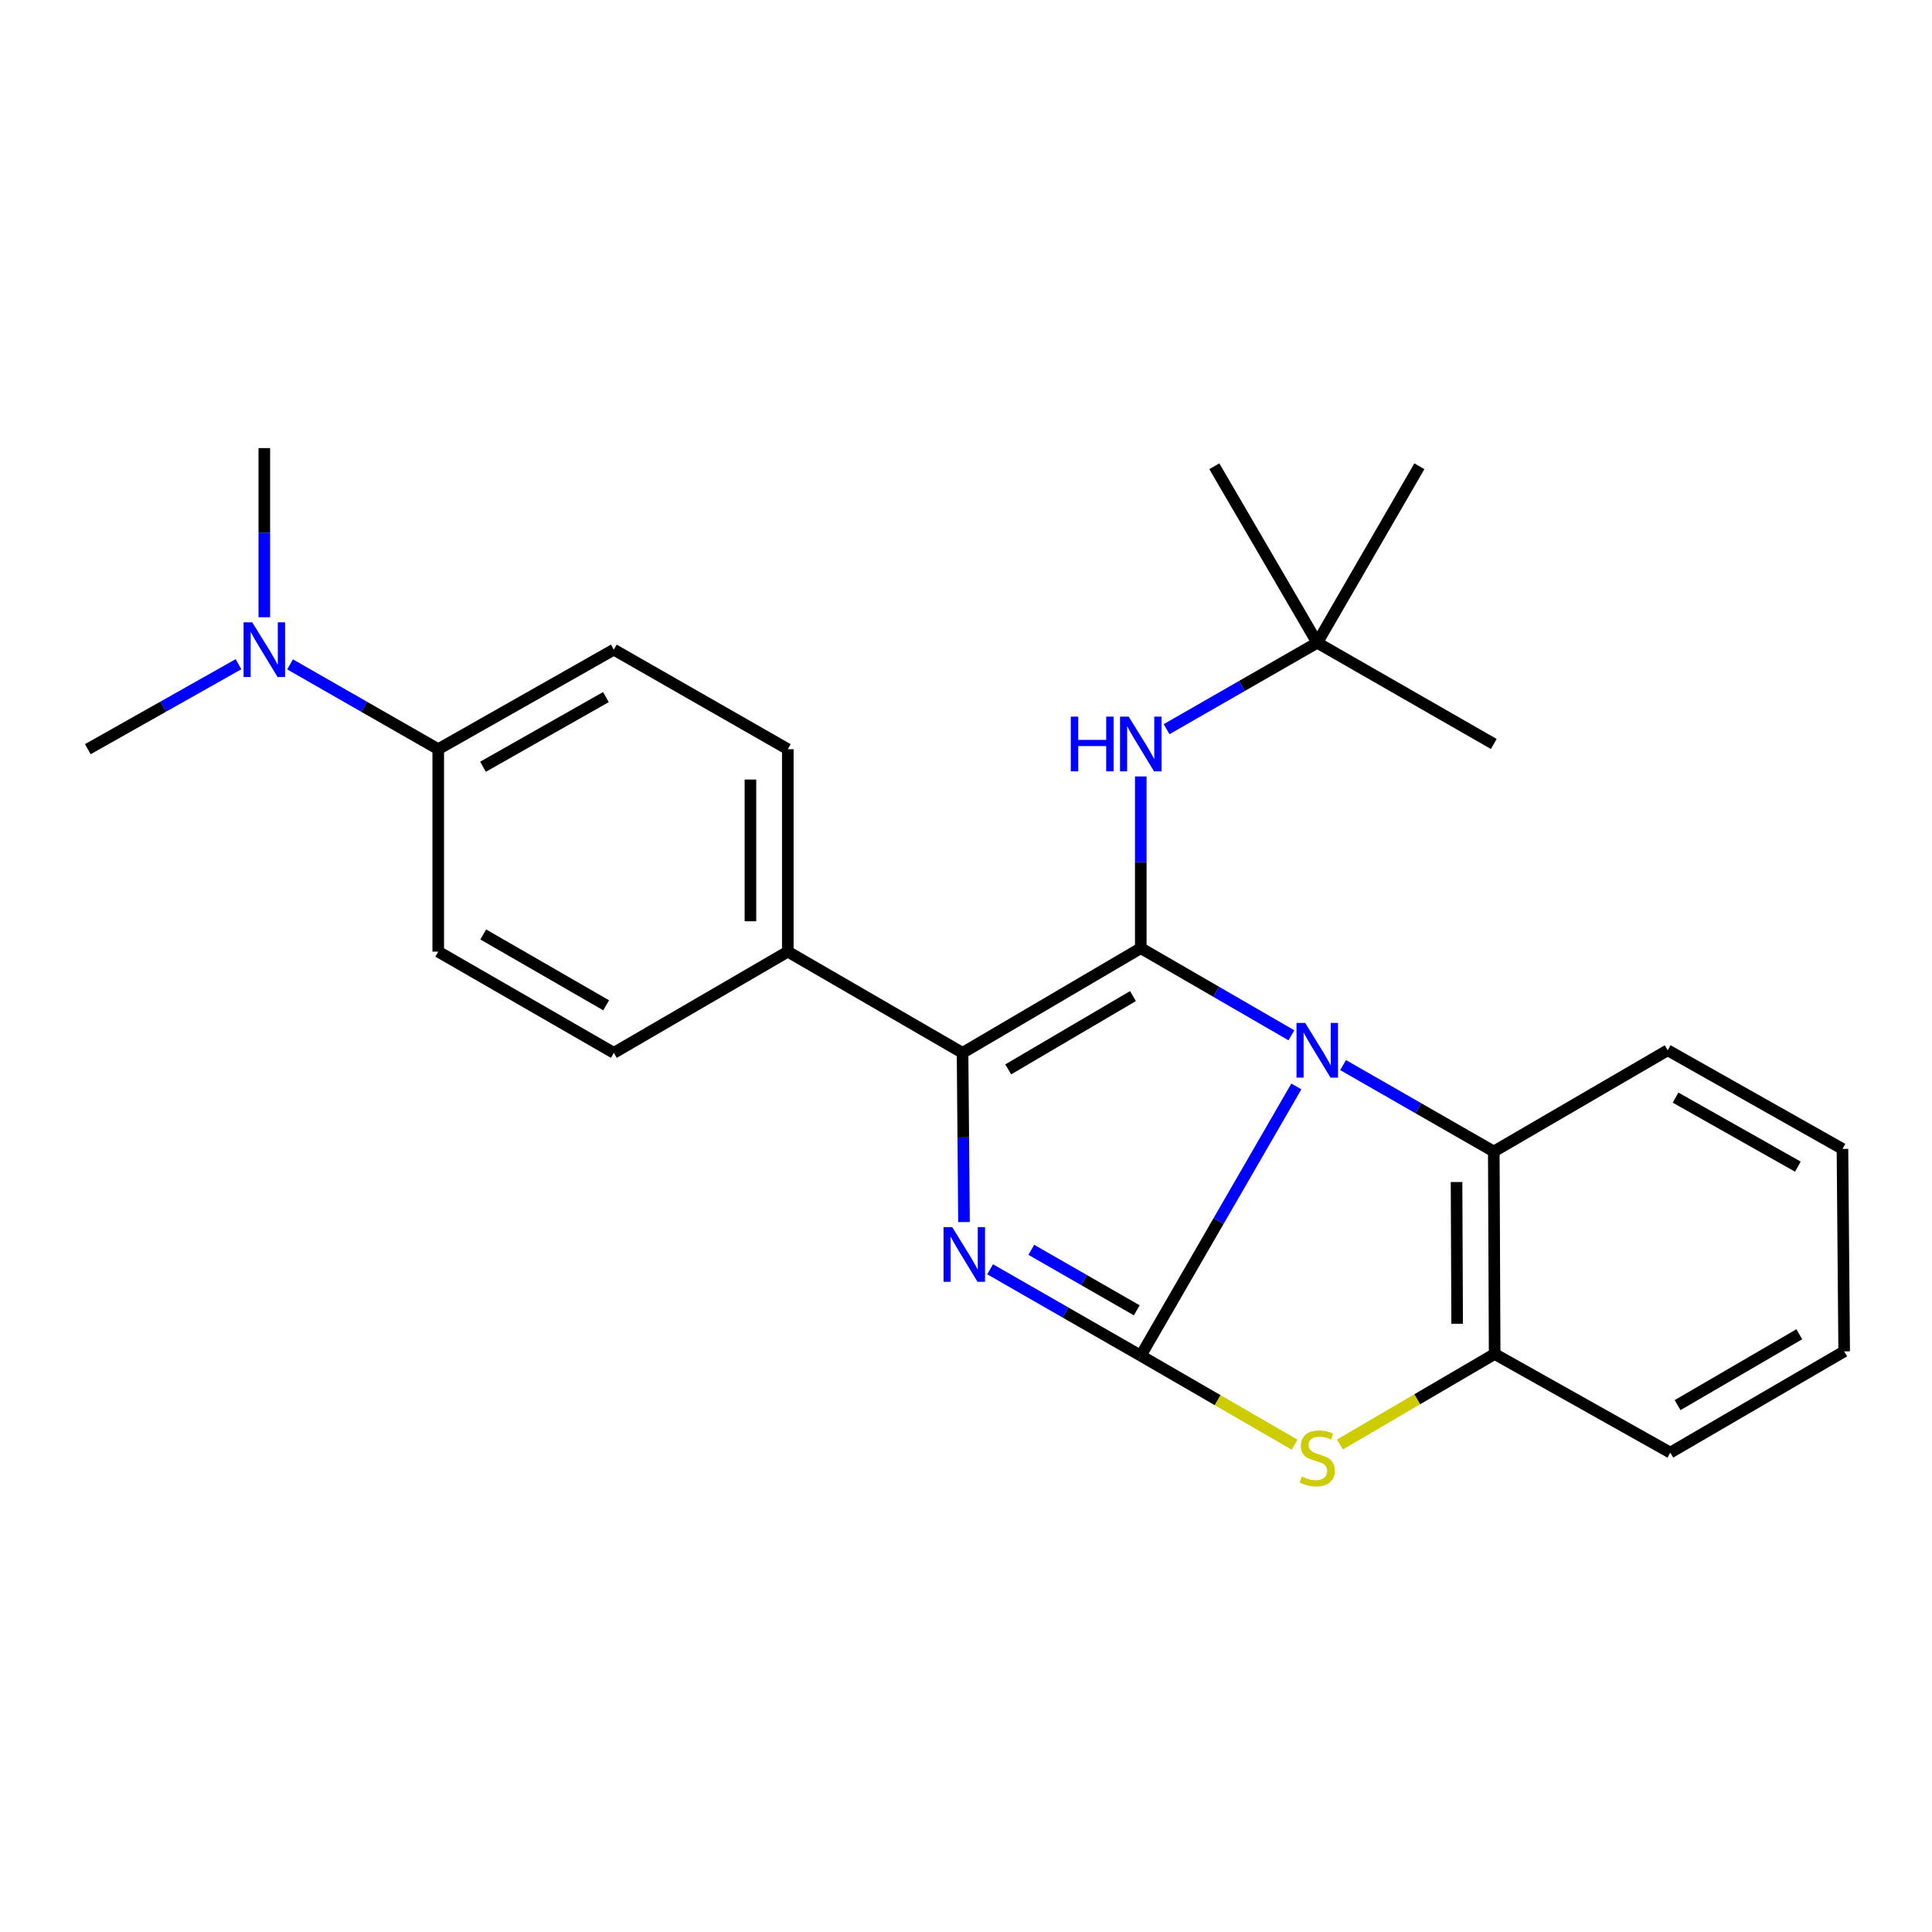 <?xml version='1.0' encoding='iso-8859-1'?>
<svg version='1.1' baseProfile='full'
              xmlns='http://www.w3.org/2000/svg'
                      xmlns:rdkit='http://www.rdkit.org/xml'
                      xmlns:xlink='http://www.w3.org/1999/xlink'
                  xml:space='preserve'
width='1000px' height='1000px' viewBox='0 0 1000 1000'>
<!-- END OF HEADER -->
<rect style='opacity:1.0;fill:#FFFFFF;stroke:none' width='1000' height='1000' x='0' y='0'> </rect>
<path class='bond-0' d='M 670.986,562.339 L 630.724,632.021' style='fill:none;fill-rule:evenodd;stroke:#0000FF;stroke-width:6px;stroke-linecap:butt;stroke-linejoin:miter;stroke-opacity:1' />
<path class='bond-0' d='M 630.724,632.021 L 590.462,701.703' style='fill:none;fill-rule:evenodd;stroke:#000000;stroke-width:6px;stroke-linecap:butt;stroke-linejoin:miter;stroke-opacity:1' />
<path class='bond-1' d='M 668.427,535.874 L 629.445,513.32' style='fill:none;fill-rule:evenodd;stroke:#0000FF;stroke-width:6px;stroke-linecap:butt;stroke-linejoin:miter;stroke-opacity:1' />
<path class='bond-1' d='M 629.445,513.32 L 590.462,490.765' style='fill:none;fill-rule:evenodd;stroke:#000000;stroke-width:6px;stroke-linecap:butt;stroke-linejoin:miter;stroke-opacity:1' />
<path class='bond-5' d='M 695.179,551.284 L 734.18,573.649' style='fill:none;fill-rule:evenodd;stroke:#0000FF;stroke-width:6px;stroke-linecap:butt;stroke-linejoin:miter;stroke-opacity:1' />
<path class='bond-5' d='M 734.18,573.649 L 773.181,596.014' style='fill:none;fill-rule:evenodd;stroke:#000000;stroke-width:6px;stroke-linecap:butt;stroke-linejoin:miter;stroke-opacity:1' />
<path class='bond-2' d='M 590.462,701.703 L 551.471,679.339' style='fill:none;fill-rule:evenodd;stroke:#000000;stroke-width:6px;stroke-linecap:butt;stroke-linejoin:miter;stroke-opacity:1' />
<path class='bond-2' d='M 551.471,679.339 L 512.481,656.975' style='fill:none;fill-rule:evenodd;stroke:#0000FF;stroke-width:6px;stroke-linecap:butt;stroke-linejoin:miter;stroke-opacity:1' />
<path class='bond-2' d='M 588.389,678.215 L 561.096,662.56' style='fill:none;fill-rule:evenodd;stroke:#000000;stroke-width:6px;stroke-linecap:butt;stroke-linejoin:miter;stroke-opacity:1' />
<path class='bond-2' d='M 561.096,662.56 L 533.802,646.905' style='fill:none;fill-rule:evenodd;stroke:#0000FF;stroke-width:6px;stroke-linecap:butt;stroke-linejoin:miter;stroke-opacity:1' />
<path class='bond-4' d='M 590.462,701.703 L 630.275,724.734' style='fill:none;fill-rule:evenodd;stroke:#000000;stroke-width:6px;stroke-linecap:butt;stroke-linejoin:miter;stroke-opacity:1' />
<path class='bond-4' d='M 630.275,724.734 L 670.087,747.764' style='fill:none;fill-rule:evenodd;stroke:#CCCC00;stroke-width:6px;stroke-linecap:butt;stroke-linejoin:miter;stroke-opacity:1' />
<path class='bond-3' d='M 590.462,490.765 L 498.216,544.958' style='fill:none;fill-rule:evenodd;stroke:#000000;stroke-width:6px;stroke-linecap:butt;stroke-linejoin:miter;stroke-opacity:1' />
<path class='bond-3' d='M 586.423,515.572 L 521.851,553.507' style='fill:none;fill-rule:evenodd;stroke:#000000;stroke-width:6px;stroke-linecap:butt;stroke-linejoin:miter;stroke-opacity:1' />
<path class='bond-7' d='M 590.462,490.765 L 590.462,446.326' style='fill:none;fill-rule:evenodd;stroke:#000000;stroke-width:6px;stroke-linecap:butt;stroke-linejoin:miter;stroke-opacity:1' />
<path class='bond-7' d='M 590.462,446.326 L 590.462,401.888' style='fill:none;fill-rule:evenodd;stroke:#0000FF;stroke-width:6px;stroke-linecap:butt;stroke-linejoin:miter;stroke-opacity:1' />
<path class='bond-26' d='M 498.965,632.536 L 498.59,588.747' style='fill:none;fill-rule:evenodd;stroke:#0000FF;stroke-width:6px;stroke-linecap:butt;stroke-linejoin:miter;stroke-opacity:1' />
<path class='bond-26' d='M 498.59,588.747 L 498.216,544.958' style='fill:none;fill-rule:evenodd;stroke:#000000;stroke-width:6px;stroke-linecap:butt;stroke-linejoin:miter;stroke-opacity:1' />
<path class='bond-8' d='M 498.216,544.958 L 407.765,492.57' style='fill:none;fill-rule:evenodd;stroke:#000000;stroke-width:6px;stroke-linecap:butt;stroke-linejoin:miter;stroke-opacity:1' />
<path class='bond-25' d='M 693.545,747.673 L 733.589,724.242' style='fill:none;fill-rule:evenodd;stroke:#CCCC00;stroke-width:6px;stroke-linecap:butt;stroke-linejoin:miter;stroke-opacity:1' />
<path class='bond-25' d='M 733.589,724.242 L 773.632,700.811' style='fill:none;fill-rule:evenodd;stroke:#000000;stroke-width:6px;stroke-linecap:butt;stroke-linejoin:miter;stroke-opacity:1' />
<path class='bond-6' d='M 773.181,596.014 L 773.632,700.811' style='fill:none;fill-rule:evenodd;stroke:#000000;stroke-width:6px;stroke-linecap:butt;stroke-linejoin:miter;stroke-opacity:1' />
<path class='bond-6' d='M 753.905,611.817 L 754.221,685.175' style='fill:none;fill-rule:evenodd;stroke:#000000;stroke-width:6px;stroke-linecap:butt;stroke-linejoin:miter;stroke-opacity:1' />
<path class='bond-16' d='M 773.181,596.014 L 863.202,543.615' style='fill:none;fill-rule:evenodd;stroke:#000000;stroke-width:6px;stroke-linecap:butt;stroke-linejoin:miter;stroke-opacity:1' />
<path class='bond-17' d='M 773.632,700.811 L 864.545,751.867' style='fill:none;fill-rule:evenodd;stroke:#000000;stroke-width:6px;stroke-linecap:butt;stroke-linejoin:miter;stroke-opacity:1' />
<path class='bond-11' d='M 603.835,377.415 L 642.82,355.051' style='fill:none;fill-rule:evenodd;stroke:#0000FF;stroke-width:6px;stroke-linecap:butt;stroke-linejoin:miter;stroke-opacity:1' />
<path class='bond-11' d='M 642.82,355.051 L 681.805,332.687' style='fill:none;fill-rule:evenodd;stroke:#000000;stroke-width:6px;stroke-linecap:butt;stroke-linejoin:miter;stroke-opacity:1' />
<path class='bond-12' d='M 407.765,492.57 L 317.722,544.958' style='fill:none;fill-rule:evenodd;stroke:#000000;stroke-width:6px;stroke-linecap:butt;stroke-linejoin:miter;stroke-opacity:1' />
<path class='bond-13' d='M 407.765,492.57 L 407.765,387.773' style='fill:none;fill-rule:evenodd;stroke:#000000;stroke-width:6px;stroke-linecap:butt;stroke-linejoin:miter;stroke-opacity:1' />
<path class='bond-13' d='M 388.422,476.85 L 388.422,403.492' style='fill:none;fill-rule:evenodd;stroke:#000000;stroke-width:6px;stroke-linecap:butt;stroke-linejoin:miter;stroke-opacity:1' />
<path class='bond-9' d='M 226.83,387.773 L 317.722,336.255' style='fill:none;fill-rule:evenodd;stroke:#000000;stroke-width:6px;stroke-linecap:butt;stroke-linejoin:miter;stroke-opacity:1' />
<path class='bond-9' d='M 250.002,396.873 L 313.626,360.811' style='fill:none;fill-rule:evenodd;stroke:#000000;stroke-width:6px;stroke-linecap:butt;stroke-linejoin:miter;stroke-opacity:1' />
<path class='bond-10' d='M 226.83,387.773 L 188.486,365.829' style='fill:none;fill-rule:evenodd;stroke:#000000;stroke-width:6px;stroke-linecap:butt;stroke-linejoin:miter;stroke-opacity:1' />
<path class='bond-10' d='M 188.486,365.829 L 150.142,343.885' style='fill:none;fill-rule:evenodd;stroke:#0000FF;stroke-width:6px;stroke-linecap:butt;stroke-linejoin:miter;stroke-opacity:1' />
<path class='bond-28' d='M 226.83,387.773 L 226.83,492.57' style='fill:none;fill-rule:evenodd;stroke:#000000;stroke-width:6px;stroke-linecap:butt;stroke-linejoin:miter;stroke-opacity:1' />
<path class='bond-18' d='M 123.447,343.79 L 84.451,365.781' style='fill:none;fill-rule:evenodd;stroke:#0000FF;stroke-width:6px;stroke-linecap:butt;stroke-linejoin:miter;stroke-opacity:1' />
<path class='bond-18' d='M 84.451,365.781 L 45.455,387.773' style='fill:none;fill-rule:evenodd;stroke:#000000;stroke-width:6px;stroke-linecap:butt;stroke-linejoin:miter;stroke-opacity:1' />
<path class='bond-19' d='M 136.809,319.487 L 136.809,275.709' style='fill:none;fill-rule:evenodd;stroke:#0000FF;stroke-width:6px;stroke-linecap:butt;stroke-linejoin:miter;stroke-opacity:1' />
<path class='bond-19' d='M 136.809,275.709 L 136.809,231.93' style='fill:none;fill-rule:evenodd;stroke:#000000;stroke-width:6px;stroke-linecap:butt;stroke-linejoin:miter;stroke-opacity:1' />
<path class='bond-20' d='M 681.805,332.687 L 628.525,241.333' style='fill:none;fill-rule:evenodd;stroke:#000000;stroke-width:6px;stroke-linecap:butt;stroke-linejoin:miter;stroke-opacity:1' />
<path class='bond-21' d='M 681.805,332.687 L 734.666,241.333' style='fill:none;fill-rule:evenodd;stroke:#000000;stroke-width:6px;stroke-linecap:butt;stroke-linejoin:miter;stroke-opacity:1' />
<path class='bond-22' d='M 681.805,332.687 L 773.181,385.086' style='fill:none;fill-rule:evenodd;stroke:#000000;stroke-width:6px;stroke-linecap:butt;stroke-linejoin:miter;stroke-opacity:1' />
<path class='bond-14' d='M 317.722,544.958 L 226.83,492.57' style='fill:none;fill-rule:evenodd;stroke:#000000;stroke-width:6px;stroke-linecap:butt;stroke-linejoin:miter;stroke-opacity:1' />
<path class='bond-14' d='M 313.747,520.341 L 250.123,483.669' style='fill:none;fill-rule:evenodd;stroke:#000000;stroke-width:6px;stroke-linecap:butt;stroke-linejoin:miter;stroke-opacity:1' />
<path class='bond-15' d='M 407.765,387.773 L 317.722,336.255' style='fill:none;fill-rule:evenodd;stroke:#000000;stroke-width:6px;stroke-linecap:butt;stroke-linejoin:miter;stroke-opacity:1' />
<path class='bond-23' d='M 863.202,543.615 L 953.654,594.67' style='fill:none;fill-rule:evenodd;stroke:#000000;stroke-width:6px;stroke-linecap:butt;stroke-linejoin:miter;stroke-opacity:1' />
<path class='bond-23' d='M 867.262,568.118 L 930.578,603.857' style='fill:none;fill-rule:evenodd;stroke:#000000;stroke-width:6px;stroke-linecap:butt;stroke-linejoin:miter;stroke-opacity:1' />
<path class='bond-27' d='M 864.545,751.867 L 954.545,699.468' style='fill:none;fill-rule:evenodd;stroke:#000000;stroke-width:6px;stroke-linecap:butt;stroke-linejoin:miter;stroke-opacity:1' />
<path class='bond-27' d='M 868.313,727.29 L 931.313,690.611' style='fill:none;fill-rule:evenodd;stroke:#000000;stroke-width:6px;stroke-linecap:butt;stroke-linejoin:miter;stroke-opacity:1' />
<path class='bond-24' d='M 953.654,594.67 L 954.545,699.468' style='fill:none;fill-rule:evenodd;stroke:#000000;stroke-width:6px;stroke-linecap:butt;stroke-linejoin:miter;stroke-opacity:1' />
<path  class='atom-0' d='M 675.545 529.455
L 684.825 544.455
Q 685.745 545.935, 687.225 548.615
Q 688.705 551.295, 688.785 551.455
L 688.785 529.455
L 692.545 529.455
L 692.545 557.775
L 688.665 557.775
L 678.705 541.375
Q 677.545 539.455, 676.305 537.255
Q 675.105 535.055, 674.745 534.375
L 674.745 557.775
L 671.065 557.775
L 671.065 529.455
L 675.545 529.455
' fill='#0000FF'/>
<path  class='atom-3' d='M 492.848 635.144
L 502.128 650.144
Q 503.048 651.624, 504.528 654.304
Q 506.008 656.984, 506.088 657.144
L 506.088 635.144
L 509.848 635.144
L 509.848 663.464
L 505.968 663.464
L 496.008 647.064
Q 494.848 645.144, 493.608 642.944
Q 492.408 640.744, 492.048 640.064
L 492.048 663.464
L 488.368 663.464
L 488.368 635.144
L 492.848 635.144
' fill='#0000FF'/>
<path  class='atom-5' d='M 673.805 764.263
Q 674.125 764.383, 675.445 764.943
Q 676.765 765.503, 678.205 765.863
Q 679.685 766.183, 681.125 766.183
Q 683.805 766.183, 685.365 764.903
Q 686.925 763.583, 686.925 761.303
Q 686.925 759.743, 686.125 758.783
Q 685.365 757.823, 684.165 757.303
Q 682.965 756.783, 680.965 756.183
Q 678.445 755.423, 676.925 754.703
Q 675.445 753.983, 674.365 752.463
Q 673.325 750.943, 673.325 748.383
Q 673.325 744.823, 675.725 742.623
Q 678.165 740.423, 682.965 740.423
Q 686.245 740.423, 689.965 741.983
L 689.045 745.063
Q 685.645 743.663, 683.085 743.663
Q 680.325 743.663, 678.805 744.823
Q 677.285 745.943, 677.325 747.903
Q 677.325 749.423, 678.085 750.343
Q 678.885 751.263, 680.005 751.783
Q 681.165 752.303, 683.085 752.903
Q 685.645 753.703, 687.165 754.503
Q 688.685 755.303, 689.765 756.943
Q 690.885 758.543, 690.885 761.303
Q 690.885 765.223, 688.245 767.343
Q 685.645 769.423, 681.285 769.423
Q 678.765 769.423, 676.845 768.863
Q 674.965 768.343, 672.725 767.423
L 673.805 764.263
' fill='#CCCC00'/>
<path  class='atom-8' d='M 554.242 370.926
L 558.082 370.926
L 558.082 382.966
L 572.562 382.966
L 572.562 370.926
L 576.402 370.926
L 576.402 399.246
L 572.562 399.246
L 572.562 386.166
L 558.082 386.166
L 558.082 399.246
L 554.242 399.246
L 554.242 370.926
' fill='#0000FF'/>
<path  class='atom-8' d='M 584.202 370.926
L 593.482 385.926
Q 594.402 387.406, 595.882 390.086
Q 597.362 392.766, 597.442 392.926
L 597.442 370.926
L 601.202 370.926
L 601.202 399.246
L 597.322 399.246
L 587.362 382.846
Q 586.202 380.926, 584.962 378.726
Q 583.762 376.526, 583.402 375.846
L 583.402 399.246
L 579.722 399.246
L 579.722 370.926
L 584.202 370.926
' fill='#0000FF'/>
<path  class='atom-11' d='M 130.549 322.095
L 139.829 337.095
Q 140.749 338.575, 142.229 341.255
Q 143.709 343.935, 143.789 344.095
L 143.789 322.095
L 147.549 322.095
L 147.549 350.415
L 143.669 350.415
L 133.709 334.015
Q 132.549 332.095, 131.309 329.895
Q 130.109 327.695, 129.749 327.015
L 129.749 350.415
L 126.069 350.415
L 126.069 322.095
L 130.549 322.095
' fill='#0000FF'/>
</svg>
